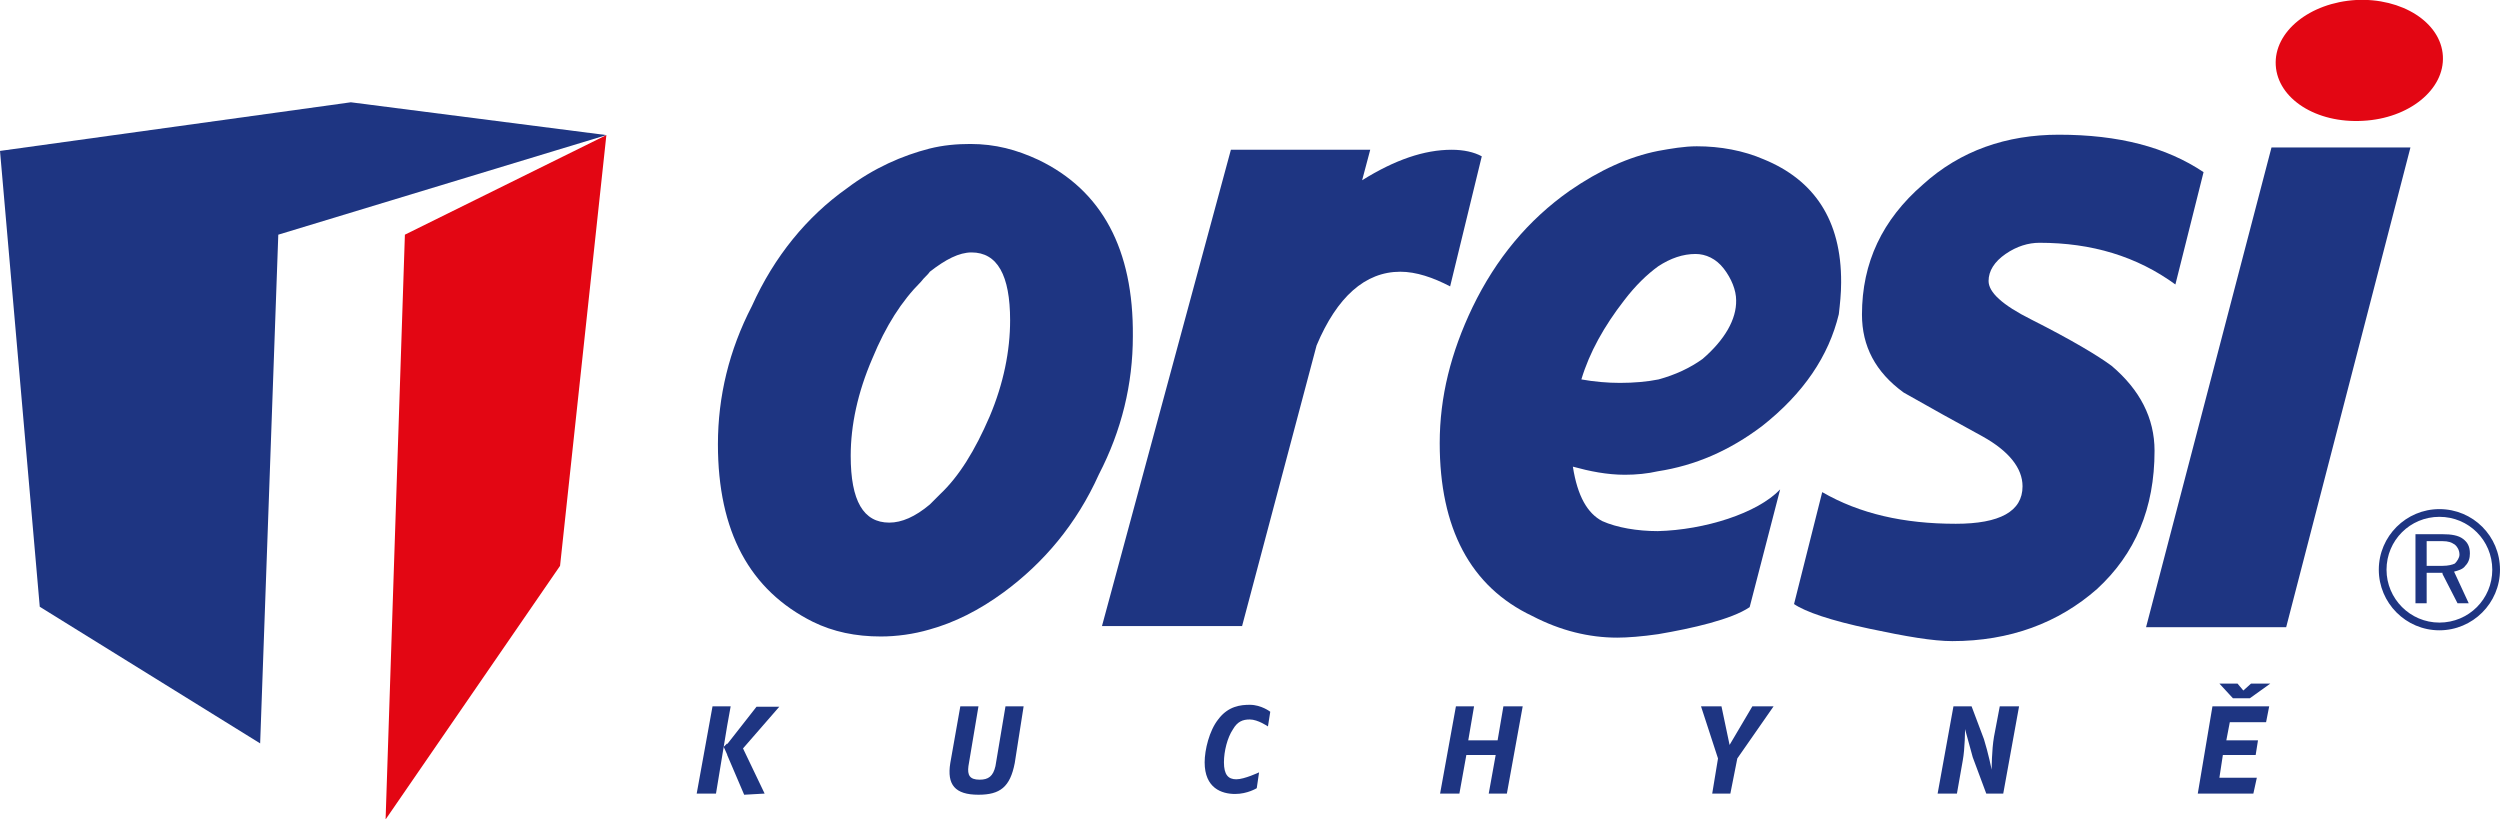 <?xml version="1.0" encoding="utf-8"?>
<!-- Generator: Adobe Illustrator 26.2.1, SVG Export Plug-In . SVG Version: 6.00 Build 0)  -->
<svg version="1.1" id="Vrstva_1" xmlns="http://www.w3.org/2000/svg" xmlns:xlink="http://www.w3.org/1999/xlink" x="0px" y="0px"
	 viewBox="0 0 647.7 212.3" style="enable-background:new 0 0 647.7 212.3;" xml:space="preserve">
<style type="text/css">
	.st0{fill-rule:evenodd;clip-rule:evenodd;fill:#1E3582;}
	.st1{fill-rule:evenodd;clip-rule:evenodd;fill:#E30613;}
	.st2{fill:#1E3582;}
</style>
<path class="st0" d="M383.9,40.5l-8.2,33.7c-4.4-2.3-8.8-3.8-12.9-3.8c-9.1,0-16.4,6.5-21.7,19.1l-19.3,72.7h-36.3l33.4-123.4h36.1
	l-2.1,7.9c8.5-5.3,16.1-7.9,23.2-7.9C379.2,38.8,381.9,39.4,383.9,40.5"/>
<path class="st0" d="M563.6,73.7c-10-7.3-21.7-10.8-35.2-10.8c-2.9,0-5.9,0.9-8.8,2.9c-2.9,2-4.4,4.4-4.4,7c0,2.9,3.5,6.2,11.1,10
	c10.5,5.3,17.3,9.4,20.8,12c7.3,6.2,11.1,13.5,11.1,22c0,14.9-5,26.7-14.9,35.8c-10,8.8-22.6,13.5-37.5,13.5c-5,0-12-1.2-21.4-3.2
	c-10-2.1-16.7-4.4-19.6-6.4l7.3-29c9.7,5.6,21.1,8.2,34.6,8.2c11.4,0,17.3-3.2,17.3-9.7c0-4.7-3.5-9.1-10.3-12.9
	c-7-3.8-13.8-7.6-20.5-11.4c-7.3-5.3-10.8-12-10.8-20.2c0-13.5,5.3-24.6,15.8-33.7c9.7-8.8,21.7-12.9,35.2-12.9
	c15.5,0,27.8,3.2,37.5,9.7L563.6,73.7"/>
<polyline class="st0" points="624.5,38.2 592.3,162.5 556,162.5 588.5,38.2 624.5,38.2 "/>
<path class="st0" d="M632.8,148.7v-0.3h-4.1v7.9h-2.9v-17.9h7c2.3,0,4.1,0.3,5.3,1.2c1.2,0.9,1.8,2,1.8,3.8c0,1.2-0.3,2.3-1.2,3.2
	c-0.6,0.9-1.8,1.2-2.9,1.5l3.8,8.2h-2.9L632.8,148.7 M632.8,146.6c1.5,0,2.6-0.3,3.2-0.6c0.6-0.6,1.2-1.5,1.2-2.3
	c0-1.2-0.6-2.1-1.2-2.6c-0.9-0.6-1.7-0.9-3.2-0.9c-0.3,0-0.6,0-0.9,0h-3.2v6.4h3.2C632.2,146.6,632.5,146.6,632.8,146.6z"/>
<polyline class="st0" points="157.1,35 90.9,26.5 0,39.1 10.3,157.2 67.4,192.6 72.1,60.8 157.1,35 "/>
<polyline class="st1" points="157.1,35 104.9,60.8 99.9,212.3 145.1,146.6 157.1,35 "/>
<path class="st2" d="M188.4,195.6l4.4,10.3l5.3-0.3l-5.6-11.7l9.4-10.8h-5.9l-7.6,9.7 M188.4,183h0.9l-0.9,5 M265.2,183h-4.7
	l-2.6,15.5c-0.6,2.6-1.8,3.5-4.1,3.5c-2.6,0-3.2-1.2-2.9-3.5l2.6-15.5h-4.7l-2.6,14.7c-0.9,5.6,1.2,8.2,7.3,8.2c5.6,0,8.2-2,9.4-8.2
	L265.2,183z M329.1,184.4c0,0-2.3-1.8-5.3-1.8c-2.3,0-5.6,0.3-8.2,3.8c-2.3,2.9-3.5,7.9-3.5,11.1c0,6.7,4.4,8.2,7.9,8.2
	c3.2,0,5.6-1.5,5.6-1.5l0.6-4.1c0,0-3.8,1.8-5.9,1.8c-2.1,0-3.2-1.2-3.2-4.4c0-2.9,0.9-6.4,2.3-8.5c1.2-2.1,2.6-2.6,4.4-2.6
	c2.1,0,4.7,1.8,4.7,1.8L329.1,184.4z M394.5,183h-5l-1.5,8.8h-7.6l1.5-8.8h-4.7l-4.1,22.6h5l1.8-10h7.6l-1.8,10h4.7L394.5,183z
	 M459.5,183H454l-5.9,10l-2.1-10h-5.3l4.4,13.5l-1.5,9.1h4.7l1.8-9.1L459.5,183z M523.1,183h-5l-1.5,7.9c-0.6,3.5-0.6,8.5-0.6,8.5
	s-0.9-4.4-2-7.9l-3.2-8.5h-4.7l-4.1,22.6h5l1.5-8.5c0.6-3.2,0.6-8.2,0.6-8.2s1.2,4.4,2,7.3l3.5,9.4h4.4L523.1,183z M587.9,183h-14.7
	l-3.8,22.6h14.4l0.9-4.1H575l0.9-5.9h8.5l0.6-3.8h-8.2l0.9-4.7h9.4L587.9,183z M188.4,192.6l-0.9,0.9l0.9,2 M188.4,188l-2.9,17.6h-5
	l4.1-22.6h3.8"/>
<polyline class="st0" points="588.2,177.1 583.2,177.1 581.2,178.9 579.7,177.1 575,177.1 578.5,180.9 582.9,180.9 588.2,177.1 "/>
<path class="st0" d="M269,41.4c-5.6-2.6-11.1-4.1-17.6-4.1c-3.5,0-7,0.3-10.6,1.2c-7,1.8-14.4,5-21.4,10.3
	c-10.3,7.3-18.8,17.6-24.6,30.5c-5.9,11.4-8.8,23.4-8.8,35.8c0,22.6,8.2,37.8,24.6,46c5.3,2.6,11.1,3.8,17.6,3.8
	c4.1,0,8.5-0.6,12.6-1.8c6.5-1.8,12.9-5,19.3-9.7c10.3-7.6,18.8-17.6,24.6-30.5c5.9-11.4,8.8-23.4,8.8-35.8
	C293.7,64.6,285.5,49.3,269,41.4 M256.4,107.9c-3.8,8.8-7.9,15.5-12.9,20.2c-0.9,0.9-1.8,1.8-2.6,2.6c-3.8,3.2-7.3,4.7-10.5,4.7
	c-6.7,0-10-5.6-10-17.3c0-7.9,1.8-16.4,5.6-25.2c3.5-8.5,7.6-14.9,12.6-19.9c0.9-1.2,1.8-1.8,2.3-2.6c4.1-3.2,7.6-5,10.8-5
	c6.7,0,10,5.9,10,17.6C261.7,90.9,260,99.4,256.4,107.9z"/>
<path class="st0" d="M457,41.3c-5.3-2.3-11.3-3.4-17.4-3.4c-3.2,0-6.7,0.6-10,1.2c-7.6,1.5-15.2,5-22.9,10.3
	c-10.8,7.6-19.1,17.6-25.2,30.2c-5.6,11.7-8.5,23.2-8.5,35.2c0,22,7.9,37.2,24,44.8c7.3,3.8,14.7,5.6,22,5.6c2.6,0,6.5-0.3,10.6-0.9
	c8.8-1.5,19-3.8,23.7-7l7.9-30.5c-5.9,6.2-19.6,10.5-31.7,10.8c-5.3,0-10.6-0.9-14.4-2.6c-3.8-2-6.4-6.4-7.6-14.1
	c4.4,1.2,8.8,2.1,13.5,2.1c2.9,0,5.9-0.3,8.5-0.9c9.7-1.5,18.5-5.3,27-11.7c10.8-8.5,17.3-18.2,19.9-29c0.3-2.6,0.6-5.3,0.6-8.2
	C477.1,56.9,469.9,46.6,457,41.3 M441.1,93c-3.2,2.3-7,4.1-11.4,5.3c-2.9,0.6-6.5,0.9-10,0.9c-3.2,0-6.7-0.3-10-0.9
	c2.1-7,5.9-13.8,11.1-20.5c2.9-3.8,5.9-6.7,8.8-8.8c3.2-2.1,6.4-3.2,9.7-3.2c2.6,0,5.3,1.2,7.3,3.8c2,2.6,3.2,5.6,3.2,8.2
	C449.9,82.7,446.9,88,441.1,93z"/>
<g>
	<path class="st0" d="M616.3,147.6c0,8.6,7,15.7,15.7,15.7c8.6,0,15.7-7,15.7-15.7s-7-15.7-15.7-15.7
		C623.4,131.9,616.3,138.9,616.3,147.6 M618.3,147.6c0-7.6,6.1-13.7,13.7-13.7c7.6,0,13.7,6.1,13.7,13.7c0,7.6-6.1,13.7-13.7,13.7
		C624.4,161.3,618.3,155.1,618.3,147.6z"/>
	<path class="st1" d="M589.6,16.9c-0.5-8.7,8.8-16.2,20.8-16.9c11.9-0.6,22,5.8,22.5,14.5c0.5,8.7-8.8,16.2-20.7,16.8
		C600.1,32,590.1,25.6,589.6,16.9"/>
</g>
</svg>

